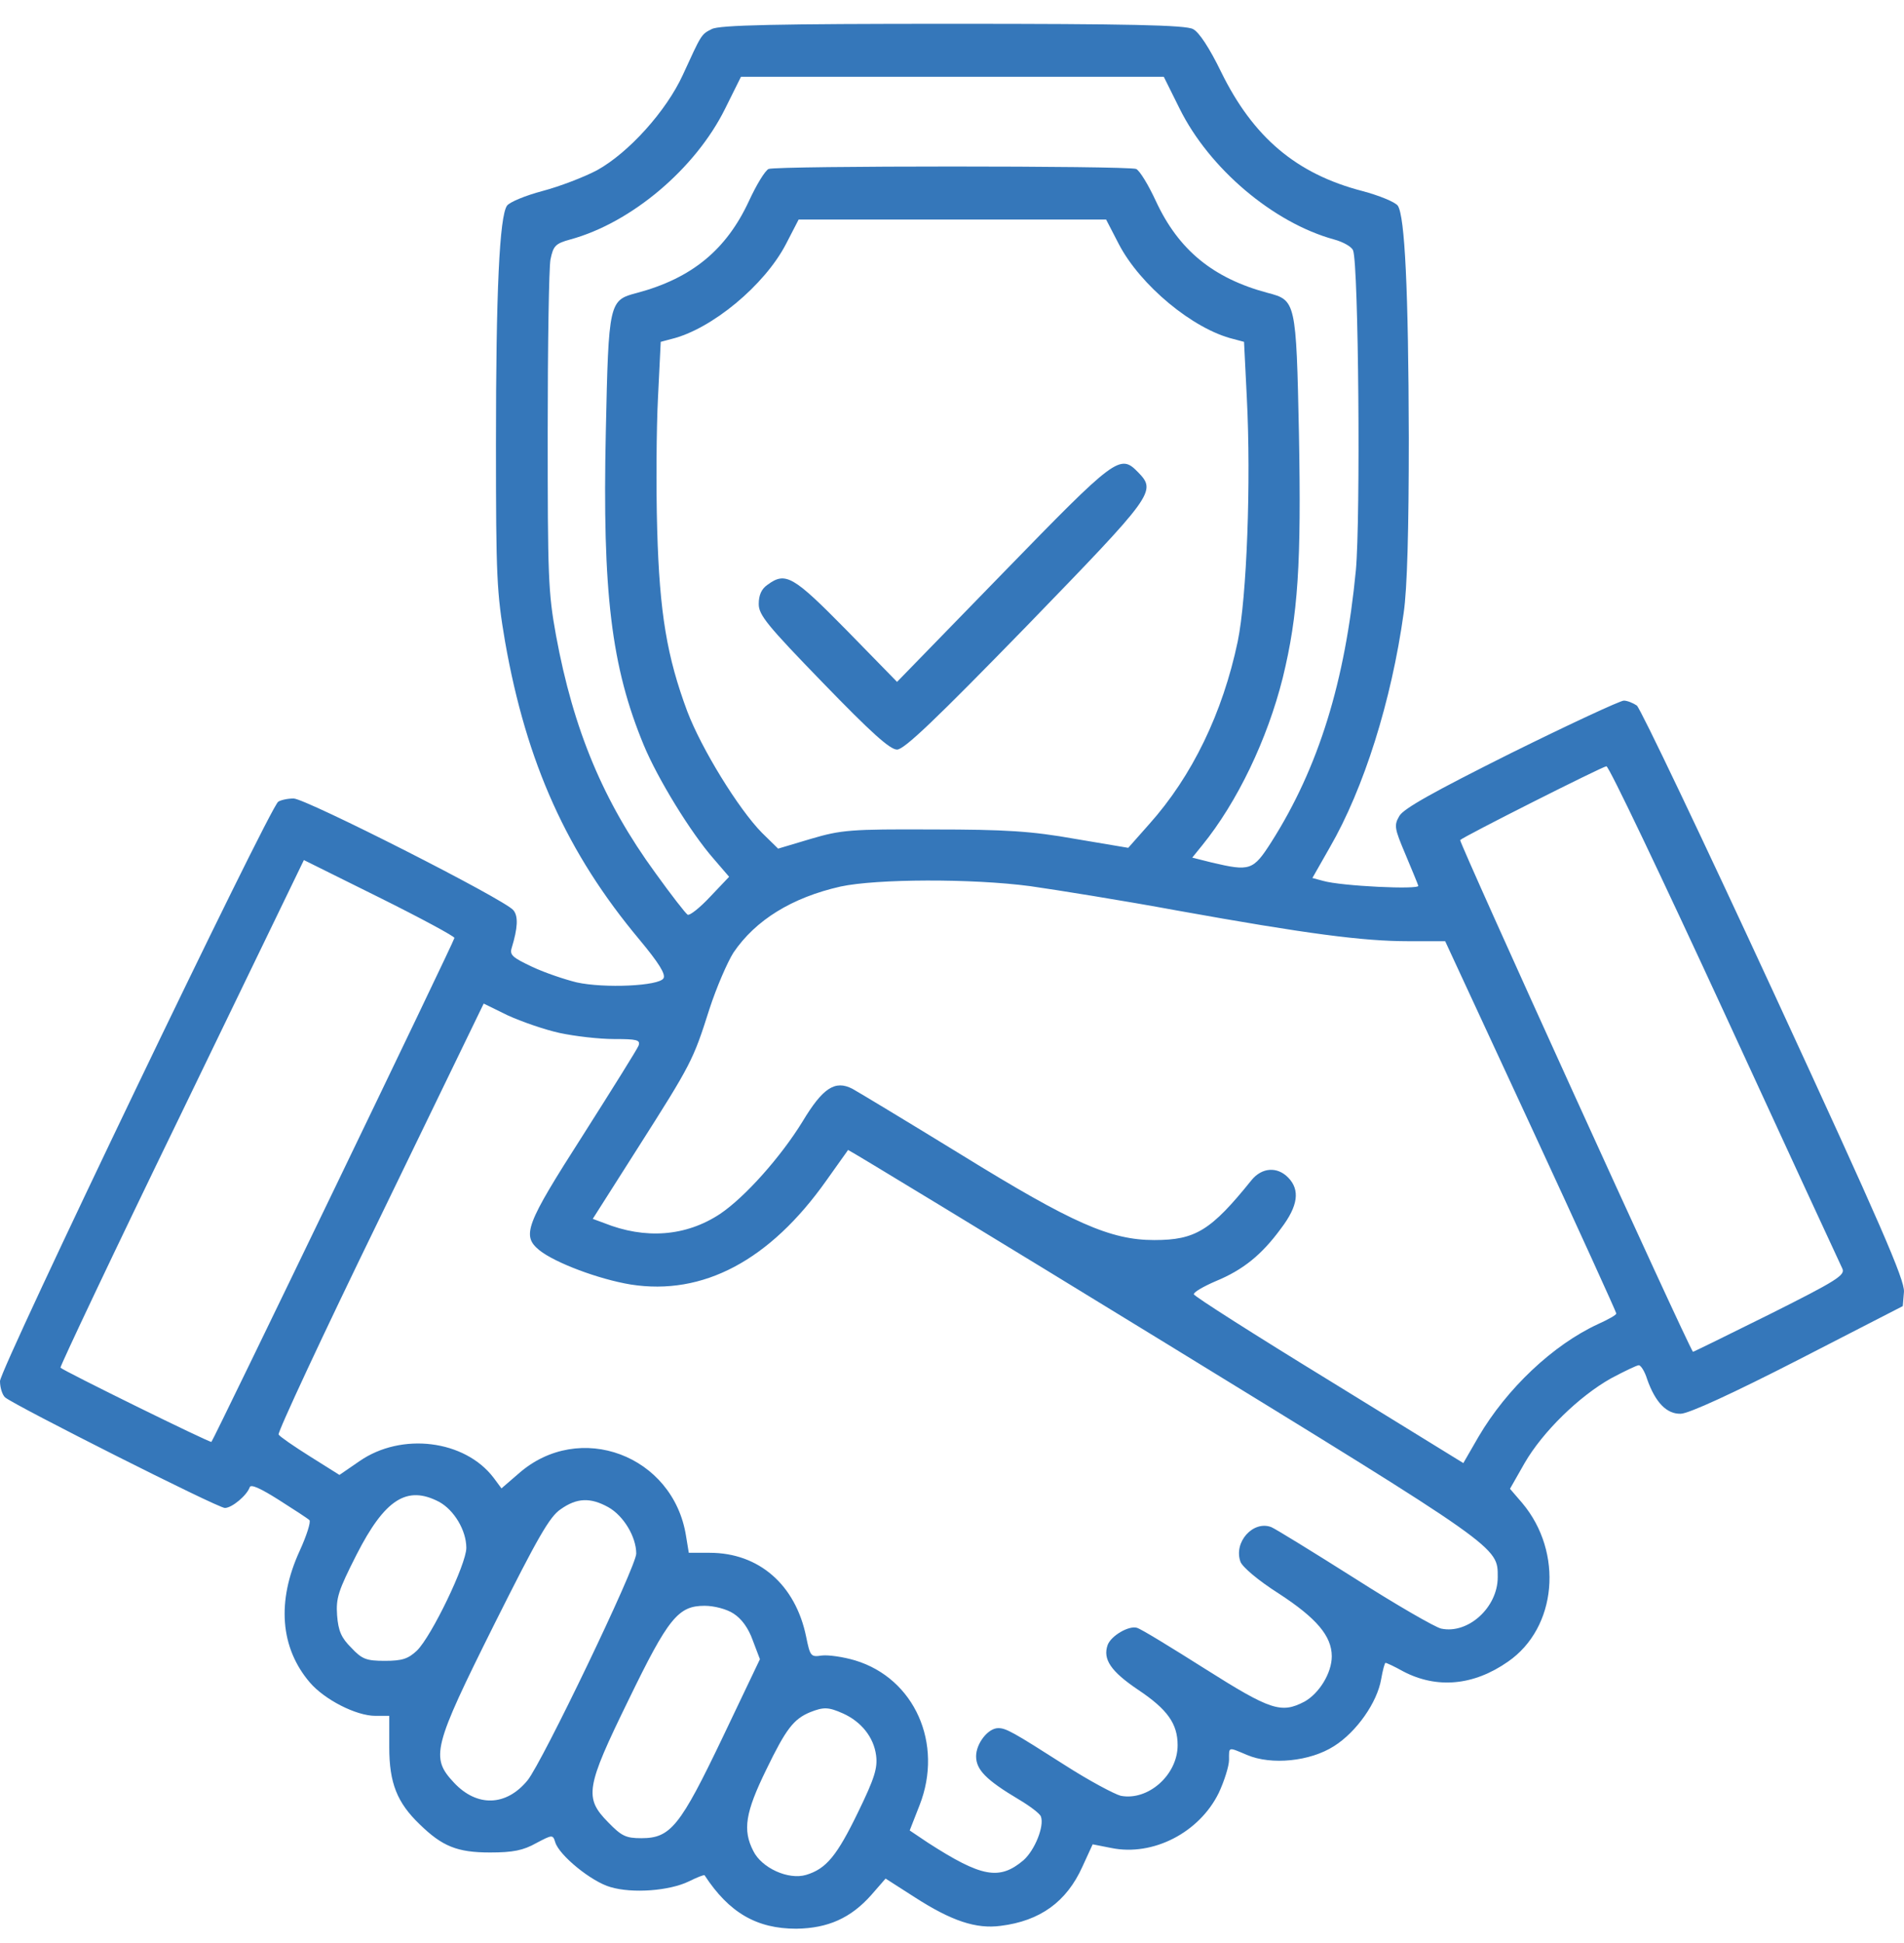 <svg xmlns="http://www.w3.org/2000/svg" width="50" height="51" viewBox="0 0 50 51" fill="none"><path d="M18.69 0.764C18.41 0.903 18.42 0.903 17.933 1.963C17.497 2.915 16.511 4.007 15.681 4.467C15.338 4.649 14.695 4.895 14.248 5.013C13.802 5.131 13.387 5.302 13.315 5.398C13.117 5.676 13.024 7.646 13.024 11.648C13.024 15.158 13.045 15.554 13.263 16.839C13.823 20.028 14.892 22.393 16.791 24.662C17.299 25.272 17.486 25.572 17.424 25.678C17.31 25.882 15.867 25.946 15.141 25.785C14.84 25.711 14.321 25.539 13.979 25.379C13.46 25.133 13.377 25.069 13.439 24.876C13.595 24.362 13.616 24.052 13.481 23.891C13.263 23.613 8.022 20.959 7.711 20.959C7.545 20.959 7.368 21.002 7.306 21.044C7.078 21.194 0 35.931 0 36.252C0 36.423 0.062 36.616 0.135 36.68C0.394 36.894 5.718 39.581 5.905 39.581C6.092 39.581 6.486 39.249 6.559 39.035C6.59 38.949 6.86 39.078 7.316 39.366C7.721 39.623 8.084 39.859 8.126 39.901C8.167 39.944 8.053 40.308 7.866 40.715C7.264 42.031 7.358 43.251 8.136 44.161C8.52 44.61 9.35 45.038 9.859 45.038H10.222V45.863C10.222 46.804 10.43 47.318 11.021 47.885C11.613 48.463 12.007 48.624 12.868 48.624C13.47 48.624 13.74 48.57 14.082 48.378C14.508 48.153 14.518 48.153 14.581 48.356C14.684 48.699 15.535 49.394 16.034 49.533C16.615 49.705 17.58 49.63 18.088 49.384C18.306 49.276 18.493 49.202 18.503 49.223C19.147 50.208 19.873 50.625 20.911 50.625C21.741 50.614 22.343 50.347 22.883 49.737L23.256 49.309L24.024 49.801C24.989 50.422 25.633 50.636 26.276 50.55C27.314 50.422 28.009 49.919 28.424 48.998L28.694 48.41L29.182 48.506C30.282 48.731 31.496 48.099 32.005 47.061C32.15 46.751 32.275 46.355 32.275 46.194C32.275 45.841 32.243 45.852 32.752 46.066C33.385 46.334 34.402 46.237 35.035 45.831C35.627 45.456 36.166 44.685 36.27 44.075C36.311 43.84 36.363 43.647 36.384 43.647C36.415 43.647 36.623 43.744 36.851 43.872C37.733 44.332 38.698 44.247 39.601 43.615C40.888 42.727 41.064 40.747 39.975 39.452L39.653 39.078L40.037 38.403C40.514 37.579 41.469 36.648 42.31 36.177C42.652 35.995 42.984 35.835 43.036 35.835C43.088 35.835 43.192 35.995 43.254 36.199C43.472 36.819 43.773 37.119 44.136 37.108C44.344 37.108 45.527 36.562 47.218 35.696L49.968 34.283L49.999 33.908C50.02 33.598 49.398 32.164 46.596 26.096C44.707 22.008 43.078 18.594 42.984 18.519C42.891 18.455 42.735 18.39 42.642 18.39C42.548 18.39 41.21 19.011 39.674 19.771C37.66 20.777 36.851 21.227 36.747 21.419C36.602 21.665 36.623 21.751 36.903 22.414C37.069 22.81 37.225 23.185 37.245 23.249C37.287 23.356 35.222 23.26 34.744 23.121L34.464 23.046L34.921 22.243C35.813 20.702 36.54 18.401 36.861 16.09C36.955 15.447 36.996 13.906 36.996 11.488C36.986 7.613 36.892 5.666 36.706 5.398C36.633 5.302 36.218 5.131 35.772 5.013C34.039 4.563 32.907 3.6 32.067 1.888C31.766 1.267 31.486 0.839 31.33 0.764C31.143 0.657 29.628 0.625 25.01 0.625C20.392 0.625 18.877 0.657 18.69 0.764ZM30.977 2.851C31.756 4.424 33.437 5.848 35.035 6.286C35.274 6.351 35.502 6.479 35.533 6.575C35.678 6.95 35.73 13.617 35.606 14.966C35.325 17.887 34.63 20.145 33.385 22.104C32.907 22.853 32.825 22.875 31.818 22.639L31.309 22.511L31.569 22.19C32.492 21.055 33.281 19.407 33.686 17.791C34.091 16.132 34.174 14.794 34.111 11.391C34.039 7.902 34.028 7.881 33.291 7.688C31.849 7.303 30.946 6.554 30.355 5.28C30.157 4.852 29.929 4.478 29.836 4.435C29.607 4.349 20.413 4.349 20.184 4.435C20.091 4.478 19.863 4.852 19.666 5.28C19.074 6.554 18.171 7.303 16.729 7.688C15.992 7.881 15.982 7.913 15.909 11.338C15.816 15.554 16.054 17.502 16.905 19.557C17.268 20.434 18.14 21.858 18.742 22.543L19.147 23.014L18.649 23.538C18.379 23.827 18.109 24.041 18.057 24.009C18.005 23.977 17.621 23.485 17.206 22.907C15.847 21.044 15.058 19.161 14.601 16.678C14.394 15.544 14.383 15.116 14.383 11.327C14.383 9.058 14.415 7.025 14.456 6.811C14.529 6.458 14.581 6.393 14.975 6.286C16.584 5.848 18.265 4.424 19.043 2.851L19.458 2.016H25.01H30.562L30.977 2.851ZM29.379 6.404C29.939 7.485 31.33 8.641 32.389 8.898L32.669 8.973L32.742 10.439C32.856 12.643 32.742 15.683 32.503 16.839C32.108 18.712 31.309 20.37 30.178 21.633L29.628 22.254L28.227 22.018C27.086 21.815 26.401 21.772 24.491 21.772C22.333 21.762 22.094 21.783 21.295 22.018L20.434 22.275L20.008 21.858C19.396 21.237 18.42 19.653 18.047 18.669C17.517 17.245 17.32 16.1 17.258 13.896C17.227 12.804 17.237 11.252 17.279 10.439L17.351 8.973L17.632 8.898C18.69 8.641 20.081 7.485 20.641 6.404L20.973 5.762H25.01H29.047L29.379 6.404ZM45.288 26.599C46.938 30.184 48.329 33.191 48.381 33.298C48.464 33.47 48.225 33.619 46.471 34.497C45.371 35.043 44.458 35.492 44.458 35.482C44.302 35.278 38.304 22.093 38.345 22.05C38.439 21.954 42.071 20.124 42.185 20.113C42.247 20.103 43.638 23.024 45.288 26.599ZM11.934 24.619C11.934 24.694 5.625 37.761 5.552 37.847C5.521 37.879 1.671 35.985 1.588 35.899C1.567 35.878 2.989 32.87 4.763 29.221L7.98 22.575L9.963 23.559C11.042 24.095 11.934 24.576 11.934 24.619ZM27.055 23.26C27.729 23.356 29.473 23.634 30.925 23.902C34.319 24.512 35.792 24.705 36.986 24.705H37.951L40.203 29.563C41.438 32.228 42.445 34.444 42.445 34.476C42.445 34.518 42.227 34.636 41.967 34.754C40.784 35.3 39.57 36.445 38.823 37.718L38.428 38.403L34.9 36.231C32.959 35.043 31.361 34.026 31.351 33.973C31.34 33.919 31.6 33.769 31.922 33.63C32.648 33.331 33.136 32.934 33.644 32.239C34.091 31.65 34.142 31.233 33.831 30.912C33.541 30.612 33.136 30.644 32.866 30.976C31.797 32.303 31.392 32.549 30.313 32.549C29.161 32.549 28.165 32.11 25.249 30.312C23.837 29.446 22.54 28.664 22.385 28.579C21.928 28.343 21.606 28.557 21.077 29.435C20.506 30.366 19.562 31.425 18.908 31.864C18.016 32.453 16.947 32.538 15.857 32.1L15.566 31.993L16.75 30.131C18.161 27.915 18.202 27.83 18.628 26.492C18.815 25.914 19.105 25.25 19.261 25.004C19.842 24.148 20.797 23.559 22.073 23.27C23.018 23.067 25.519 23.056 27.055 23.26ZM14.695 27.113C15.089 27.198 15.732 27.273 16.127 27.273C16.718 27.273 16.822 27.294 16.77 27.444C16.739 27.53 16.075 28.59 15.307 29.799C13.792 32.164 13.698 32.431 14.165 32.817C14.581 33.148 15.722 33.577 16.563 33.716C18.462 34.015 20.216 33.084 21.7 30.987C22.001 30.559 22.26 30.206 22.27 30.184C22.281 30.173 26.038 32.453 30.614 35.257C39.445 40.672 39.331 40.597 39.331 41.4C39.331 42.192 38.553 42.898 37.847 42.748C37.692 42.716 36.654 42.117 35.564 41.421C34.464 40.726 33.489 40.126 33.385 40.084C32.907 39.901 32.389 40.48 32.575 40.993C32.627 41.132 33.042 41.485 33.582 41.828C34.568 42.47 34.973 42.941 34.973 43.476C34.973 43.915 34.641 44.45 34.257 44.664C33.644 44.985 33.364 44.889 31.652 43.808C30.77 43.251 29.971 42.759 29.857 42.727C29.649 42.663 29.182 42.93 29.088 43.176C28.954 43.551 29.172 43.872 29.888 44.354C30.656 44.867 30.925 45.242 30.925 45.809C30.925 46.59 30.147 47.275 29.431 47.136C29.265 47.093 28.601 46.74 27.968 46.334C26.608 45.467 26.422 45.36 26.214 45.36C25.944 45.36 25.633 45.766 25.633 46.098C25.633 46.451 25.892 46.719 26.754 47.232C27.044 47.404 27.314 47.607 27.335 47.682C27.428 47.928 27.179 48.559 26.878 48.827C26.245 49.362 25.778 49.276 24.367 48.367L23.889 48.046L24.149 47.382C24.782 45.766 24.014 44.054 22.457 43.583C22.136 43.487 21.741 43.433 21.575 43.455C21.295 43.497 21.274 43.476 21.17 42.962C20.89 41.593 19.925 40.758 18.638 40.758H18.088L18.016 40.319C17.683 38.2 15.214 37.269 13.616 38.681L13.169 39.067L12.962 38.788C12.204 37.793 10.544 37.59 9.444 38.35L8.914 38.714L8.146 38.232C7.721 37.965 7.347 37.708 7.316 37.654C7.285 37.601 8.479 35.032 9.983 31.95L12.702 26.342L13.335 26.652C13.688 26.813 14.3 27.027 14.695 27.113ZM11.53 39.42C11.924 39.634 12.246 40.169 12.246 40.629C12.246 41.057 11.332 42.952 10.948 43.326C10.72 43.54 10.564 43.594 10.108 43.594C9.62 43.594 9.506 43.551 9.226 43.251C8.966 42.994 8.883 42.812 8.852 42.395C8.821 41.946 8.883 41.753 9.361 40.811C10.108 39.345 10.689 38.981 11.53 39.42ZM15.971 39.559C16.376 39.784 16.708 40.34 16.708 40.779C16.708 41.122 14.238 46.259 13.854 46.73C13.294 47.414 12.526 47.436 11.924 46.794C11.301 46.13 11.364 45.873 12.982 42.631C14.124 40.351 14.435 39.805 14.726 39.613C15.151 39.313 15.504 39.302 15.971 39.559ZM19.261 42.352C19.479 42.491 19.655 42.738 19.769 43.059L19.956 43.551L18.981 45.595C17.86 47.939 17.611 48.249 16.843 48.249C16.438 48.249 16.324 48.196 15.971 47.832C15.338 47.19 15.38 46.922 16.5 44.632C17.549 42.47 17.808 42.149 18.503 42.149C18.752 42.149 19.084 42.235 19.261 42.352ZM22.136 44.974C22.613 45.188 22.945 45.595 23.007 46.077C23.049 46.408 22.966 46.676 22.54 47.553C21.98 48.709 21.7 49.052 21.17 49.212C20.703 49.352 19.998 49.03 19.78 48.581C19.5 48.035 19.572 47.575 20.122 46.451C20.641 45.381 20.838 45.124 21.274 44.942C21.627 44.803 21.752 44.803 22.136 44.974Z" fill="#3577BA"></path><path d="M26.338 15.041L23.557 17.898L22.229 16.539C20.828 15.116 20.631 14.998 20.153 15.351C19.998 15.458 19.925 15.619 19.925 15.854C19.925 16.143 20.143 16.411 21.617 17.93C22.872 19.225 23.37 19.675 23.557 19.675C23.744 19.675 24.553 18.904 26.951 16.443C30.313 12.975 30.375 12.9 29.888 12.397C29.41 11.905 29.306 11.991 26.338 15.041Z" fill="#3577BA"></path></svg>
